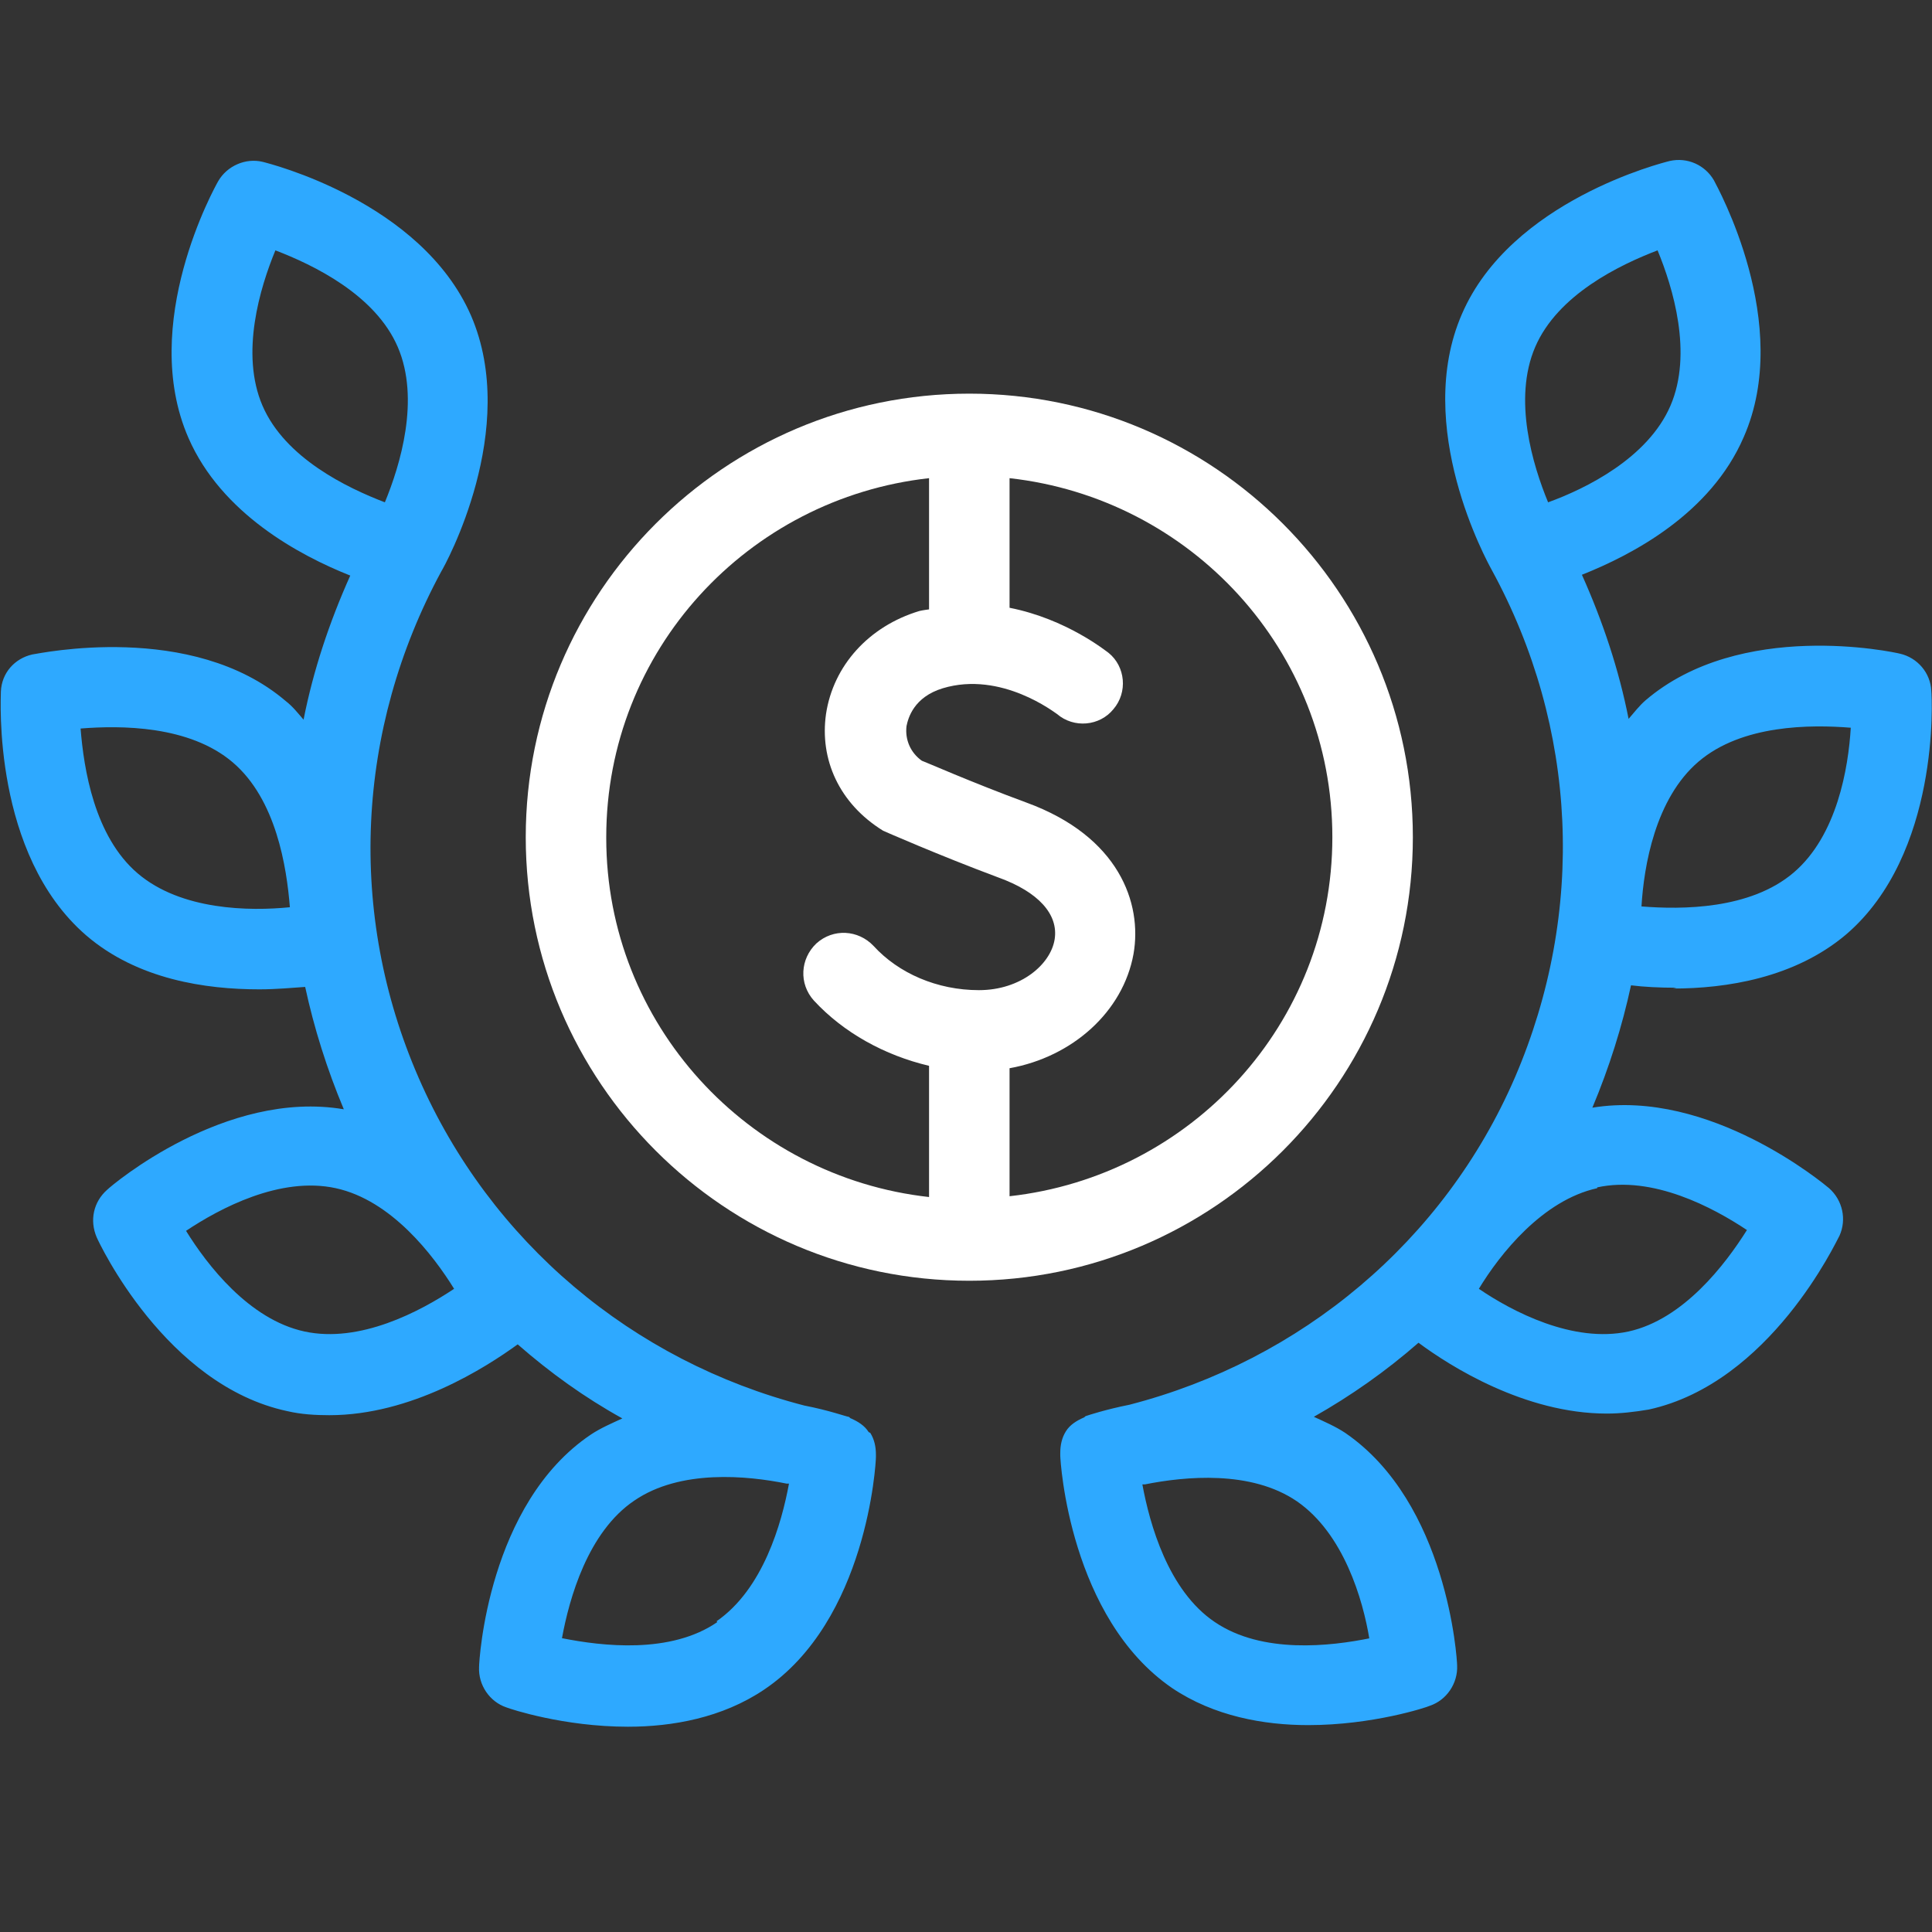 <svg width="24" height="24" viewBox="0 0 24 24" fill="none" xmlns="http://www.w3.org/2000/svg"><rect x="0" y="0" width="24" height="24" fill="#333333" stroke="none"/><path d="M20.781 12.28C21.441 12.28 22.291 12.15 22.931 11.61C24.101 10.61 24.001 8.67 23.991 8.58C23.981 8.36 23.821 8.17 23.601 8.12C23.521 8.1 21.621 7.69 20.441 8.7C20.361 8.77 20.301 8.85 20.231 8.93C20.111 8.32 19.911 7.72 19.651 7.14C20.281 6.89 21.251 6.38 21.661 5.43C22.281 4.02 21.331 2.32 21.291 2.24C21.181 2.05 20.961 1.95 20.741 2C20.661 2.02 18.771 2.49 18.161 3.9C17.551 5.3 18.471 6.97 18.531 7.08C19.601 9.04 19.701 11.33 18.821 13.38C17.941 15.42 16.161 16.9 14.031 17.45C13.731 17.51 13.521 17.58 13.491 17.59C13.481 17.59 13.471 17.61 13.461 17.61C13.371 17.65 13.291 17.7 13.241 17.78C13.191 17.86 13.171 17.95 13.171 18.05C13.171 18.06 13.171 18.07 13.171 18.08C13.171 18.16 13.291 20.1 14.561 20.97C15.081 21.32 15.701 21.43 16.251 21.43C17.051 21.43 17.721 21.21 17.761 21.19C17.971 21.12 18.111 20.91 18.101 20.69C18.101 20.61 17.981 18.67 16.711 17.8C16.591 17.72 16.451 17.66 16.321 17.6C16.781 17.34 17.221 17.03 17.621 16.68C18.011 16.97 18.941 17.56 19.961 17.56C20.131 17.56 20.301 17.54 20.481 17.51C21.991 17.18 22.811 15.42 22.851 15.35C22.941 15.15 22.891 14.91 22.721 14.76C22.661 14.71 21.241 13.52 19.781 13.76C19.991 13.26 20.151 12.75 20.261 12.24C20.421 12.26 20.611 12.27 20.831 12.27L20.781 12.28ZM21.101 9.46C21.641 9 22.491 9 22.991 9.04C22.961 9.54 22.821 10.38 22.281 10.84C21.741 11.3 20.891 11.3 20.391 11.26C20.421 10.76 20.561 9.92 21.101 9.46ZM17.021 20.35C16.531 20.45 15.681 20.55 15.091 20.15C14.511 19.76 14.281 18.93 14.191 18.44C14.201 18.44 14.211 18.44 14.221 18.44C14.721 18.34 15.541 18.26 16.111 18.65C16.691 19.05 16.931 19.87 17.011 20.36L17.021 20.35ZM19.231 6.24C19.041 5.78 18.791 4.96 19.071 4.31C19.351 3.66 20.121 3.29 20.591 3.11C20.781 3.57 21.031 4.39 20.751 5.04C20.471 5.69 19.701 6.07 19.231 6.24ZM19.841 14.75C20.531 14.6 21.281 15 21.701 15.28C21.431 15.71 20.911 16.39 20.231 16.54C19.541 16.69 18.781 16.29 18.371 16.01C18.631 15.58 19.161 14.91 19.841 14.76V14.75ZM10.791 17.79C10.741 17.71 10.661 17.66 10.571 17.62C10.561 17.62 10.551 17.6 10.541 17.6C10.521 17.6 10.301 17.52 9.991 17.46C7.861 16.91 6.091 15.43 5.201 13.39C4.311 11.35 4.421 9.06 5.481 7.1C5.531 7.02 6.461 5.33 5.851 3.92C5.231 2.5 3.341 2.03 3.261 2.01C3.051 1.96 2.821 2.06 2.711 2.25C2.671 2.32 1.721 4.02 2.341 5.44C2.751 6.38 3.721 6.9 4.351 7.15C4.091 7.73 3.891 8.33 3.771 8.94C3.701 8.86 3.641 8.78 3.551 8.71C2.381 7.71 0.481 8.12 0.401 8.13C0.181 8.18 0.021 8.36 0.011 8.59C0.011 8.67 -0.099 10.61 1.071 11.62C1.711 12.17 2.561 12.29 3.221 12.29C3.441 12.29 3.631 12.27 3.791 12.26C3.901 12.77 4.061 13.28 4.271 13.78C2.801 13.53 1.391 14.72 1.331 14.78C1.161 14.93 1.111 15.16 1.201 15.37C1.231 15.44 2.061 17.21 3.571 17.53C3.741 17.57 3.921 17.58 4.091 17.58C5.111 17.58 6.031 16.99 6.431 16.7C6.831 17.05 7.261 17.36 7.731 17.62C7.601 17.68 7.461 17.74 7.341 17.82C6.061 18.68 5.951 20.63 5.951 20.71C5.941 20.93 6.081 21.14 6.291 21.21C6.341 21.23 7.001 21.45 7.801 21.45C8.351 21.45 8.971 21.34 9.491 20.99C10.771 20.13 10.881 18.18 10.881 18.1C10.881 18.09 10.881 18.08 10.881 18.07C10.881 17.97 10.861 17.88 10.811 17.8L10.791 17.79ZM1.711 10.85C1.171 10.39 1.041 9.55 1.001 9.05C1.501 9.01 2.351 9.01 2.891 9.47C3.431 9.93 3.561 10.77 3.601 11.27C3.101 11.32 2.251 11.31 1.711 10.85ZM3.261 5.04C2.981 4.39 3.231 3.57 3.421 3.11C3.891 3.29 4.661 3.66 4.941 4.31C5.221 4.96 4.971 5.78 4.781 6.24C4.311 6.06 3.541 5.69 3.261 5.04ZM3.781 16.54C3.091 16.39 2.571 15.71 2.311 15.29C2.731 15.01 3.481 14.61 4.171 14.76C4.861 14.91 5.381 15.59 5.641 16.01C5.221 16.29 4.471 16.69 3.781 16.54ZM8.911 20.15C8.331 20.55 7.481 20.45 6.981 20.35C7.071 19.86 7.301 19.03 7.881 18.64C8.451 18.25 9.281 18.33 9.771 18.43C9.781 18.43 9.791 18.43 9.801 18.43C9.711 18.92 9.481 19.74 8.901 20.14L8.911 20.15Z" fill="#2EA9FF"/><path d="M17.551 10.4C17.551 7.36 15.081 4.89 12.041 4.89C9.001 4.89 6.531 7.36 6.531 10.4C6.531 13.44 9.001 15.91 12.041 15.91C15.081 15.91 17.551 13.44 17.551 10.4ZM7.531 10.4C7.531 8.08 9.291 6.19 11.541 5.94V7.57C11.541 7.57 11.461 7.58 11.421 7.59C10.791 7.78 10.351 8.27 10.261 8.87C10.181 9.43 10.421 9.98 10.971 10.32C10.971 10.32 11.651 10.62 12.401 10.9C12.901 11.08 13.151 11.36 13.101 11.67C13.051 11.98 12.681 12.3 12.161 12.3C11.641 12.3 11.161 12.09 10.851 11.75C10.661 11.55 10.351 11.53 10.141 11.72C9.941 11.91 9.921 12.22 10.111 12.43C10.481 12.83 10.991 13.11 11.541 13.24V14.87C9.291 14.62 7.531 12.72 7.531 10.41V10.4ZM12.541 14.86V13.27C13.321 13.13 13.951 12.57 14.081 11.85C14.191 11.22 13.901 10.39 12.751 9.97C12.071 9.72 11.461 9.45 11.451 9.45C11.311 9.35 11.241 9.19 11.261 9.02C11.281 8.92 11.351 8.66 11.711 8.55C12.441 8.33 13.111 8.86 13.131 8.87C13.341 9.05 13.661 9.02 13.831 8.81C14.011 8.6 13.981 8.28 13.771 8.11C13.741 8.09 13.251 7.69 12.541 7.55V5.94C14.791 6.19 16.551 8.08 16.551 10.4C16.551 12.72 14.791 14.61 12.541 14.86Z" fill="white"/></svg>